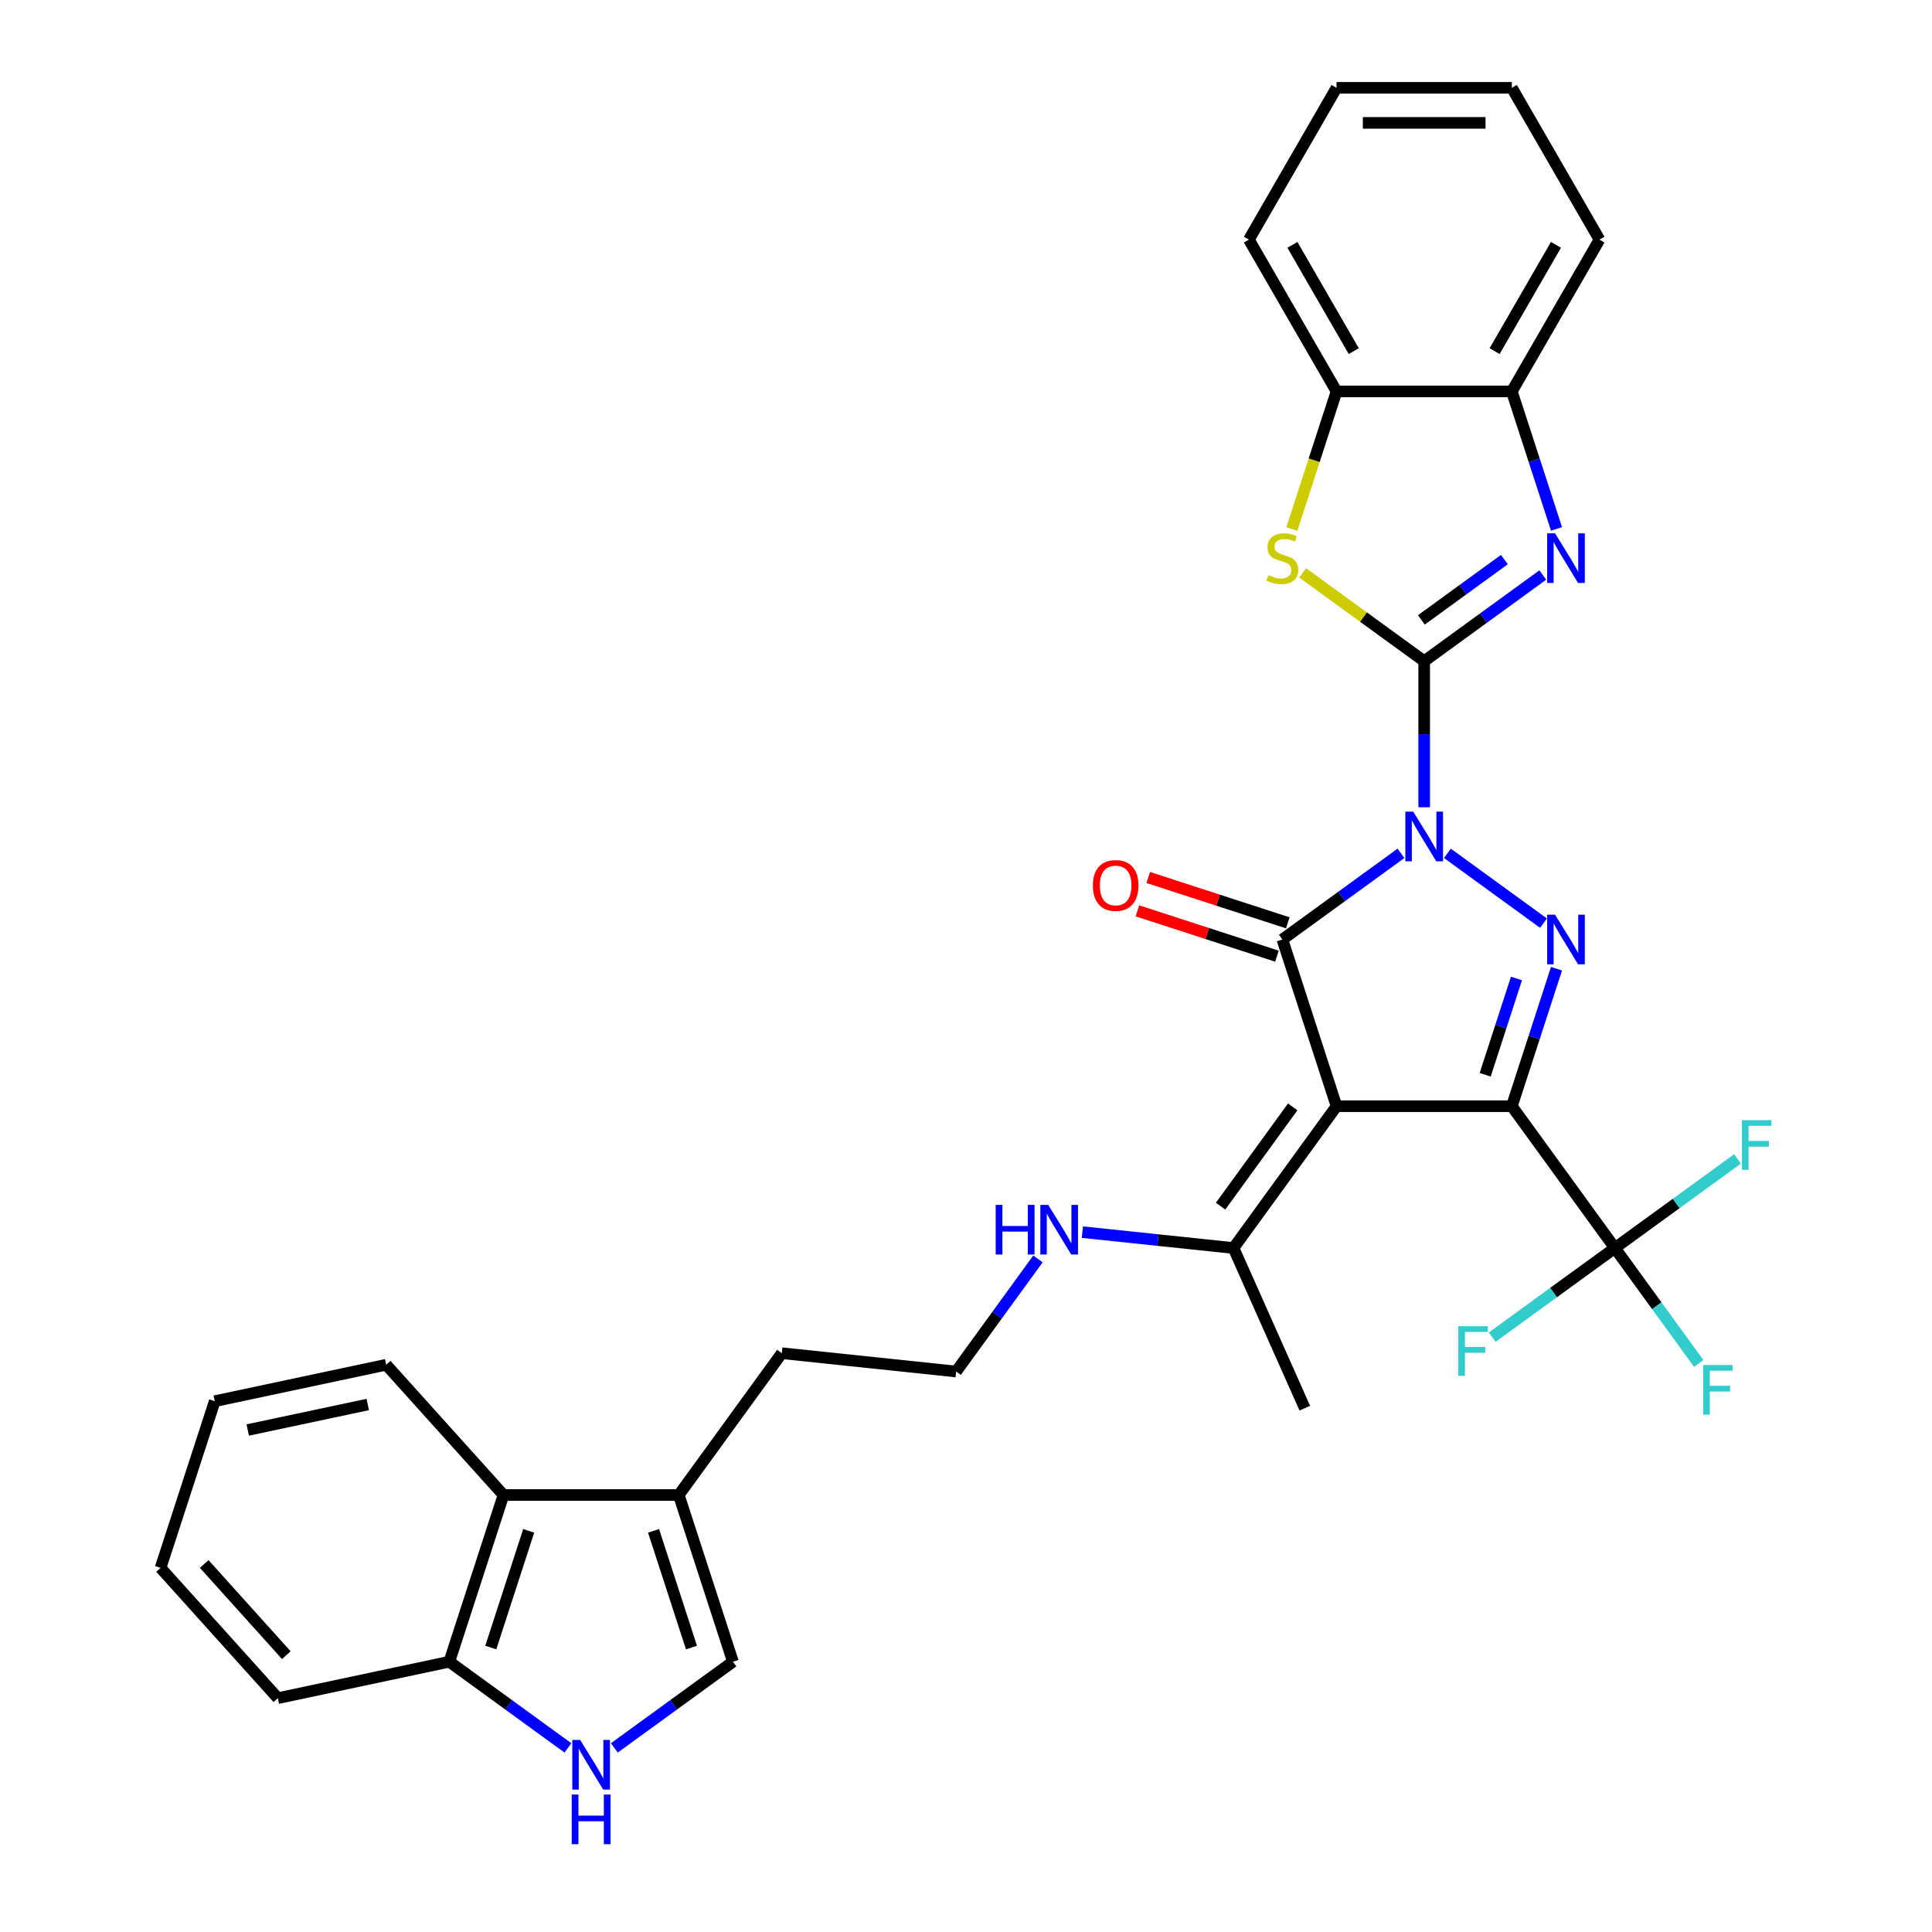 <?xml version='1.0' encoding='iso-8859-1'?>
<svg version='1.1' baseProfile='full'
              xmlns='http://www.w3.org/2000/svg'
                      xmlns:rdkit='http://www.rdkit.org/xml'
                      xmlns:xlink='http://www.w3.org/1999/xlink'
                  xml:space='preserve'
width='1000px' height='1000px' viewBox='0 0 1000 1000'>
<!-- END OF HEADER -->
<rect style='opacity:1.0;fill:#FFFFFF;stroke:none' width='1000' height='1000' x='0' y='0'> </rect>
<path class='bond-1' d='M 737.155,417.839 L 737.155,380.031' style='fill:none;fill-rule:evenodd;stroke:#0000FF;stroke-width:6px;stroke-linecap:butt;stroke-linejoin:miter;stroke-opacity:1' />
<path class='bond-1' d='M 737.155,380.031 L 737.155,342.224' style='fill:none;fill-rule:evenodd;stroke:#000000;stroke-width:6px;stroke-linecap:butt;stroke-linejoin:miter;stroke-opacity:1' />
<path class='bond-3' d='M 725.143,441.682 L 694.448,463.983' style='fill:none;fill-rule:evenodd;stroke:#0000FF;stroke-width:6px;stroke-linecap:butt;stroke-linejoin:miter;stroke-opacity:1' />
<path class='bond-3' d='M 694.448,463.983 L 663.753,486.285' style='fill:none;fill-rule:evenodd;stroke:#000000;stroke-width:6px;stroke-linecap:butt;stroke-linejoin:miter;stroke-opacity:1' />
<path class='bond-4' d='M 749.168,441.682 L 798.916,477.826' style='fill:none;fill-rule:evenodd;stroke:#0000FF;stroke-width:6px;stroke-linecap:butt;stroke-linejoin:miter;stroke-opacity:1' />
<path class='bond-0' d='M 782.521,572.574 L 794.084,536.987' style='fill:none;fill-rule:evenodd;stroke:#000000;stroke-width:6px;stroke-linecap:butt;stroke-linejoin:miter;stroke-opacity:1' />
<path class='bond-0' d='M 794.084,536.987 L 805.647,501.4' style='fill:none;fill-rule:evenodd;stroke:#0000FF;stroke-width:6px;stroke-linecap:butt;stroke-linejoin:miter;stroke-opacity:1' />
<path class='bond-0' d='M 768.732,556.291 L 776.826,531.38' style='fill:none;fill-rule:evenodd;stroke:#000000;stroke-width:6px;stroke-linecap:butt;stroke-linejoin:miter;stroke-opacity:1' />
<path class='bond-0' d='M 776.826,531.38 L 784.92,506.469' style='fill:none;fill-rule:evenodd;stroke:#0000FF;stroke-width:6px;stroke-linecap:butt;stroke-linejoin:miter;stroke-opacity:1' />
<path class='bond-7' d='M 782.521,572.574 L 835.851,645.977' style='fill:none;fill-rule:evenodd;stroke:#000000;stroke-width:6px;stroke-linecap:butt;stroke-linejoin:miter;stroke-opacity:1' />
<path class='bond-32' d='M 782.521,572.574 L 691.79,572.574' style='fill:none;fill-rule:evenodd;stroke:#000000;stroke-width:6px;stroke-linecap:butt;stroke-linejoin:miter;stroke-opacity:1' />
<path class='bond-5' d='M 737.155,342.224 L 767.85,319.923' style='fill:none;fill-rule:evenodd;stroke:#000000;stroke-width:6px;stroke-linecap:butt;stroke-linejoin:miter;stroke-opacity:1' />
<path class='bond-5' d='M 767.85,319.923 L 798.545,297.622' style='fill:none;fill-rule:evenodd;stroke:#0000FF;stroke-width:6px;stroke-linecap:butt;stroke-linejoin:miter;stroke-opacity:1' />
<path class='bond-5' d='M 735.698,320.853 L 757.184,305.242' style='fill:none;fill-rule:evenodd;stroke:#000000;stroke-width:6px;stroke-linecap:butt;stroke-linejoin:miter;stroke-opacity:1' />
<path class='bond-5' d='M 757.184,305.242 L 778.671,289.632' style='fill:none;fill-rule:evenodd;stroke:#0000FF;stroke-width:6px;stroke-linecap:butt;stroke-linejoin:miter;stroke-opacity:1' />
<path class='bond-6' d='M 737.155,342.224 L 705.707,319.376' style='fill:none;fill-rule:evenodd;stroke:#000000;stroke-width:6px;stroke-linecap:butt;stroke-linejoin:miter;stroke-opacity:1' />
<path class='bond-6' d='M 705.707,319.376 L 674.26,296.528' style='fill:none;fill-rule:evenodd;stroke:#CCCC00;stroke-width:6px;stroke-linecap:butt;stroke-linejoin:miter;stroke-opacity:1' />
<path class='bond-2' d='M 691.79,572.574 L 663.753,486.285' style='fill:none;fill-rule:evenodd;stroke:#000000;stroke-width:6px;stroke-linecap:butt;stroke-linejoin:miter;stroke-opacity:1' />
<path class='bond-9' d='M 691.79,572.574 L 638.46,645.977' style='fill:none;fill-rule:evenodd;stroke:#000000;stroke-width:6px;stroke-linecap:butt;stroke-linejoin:miter;stroke-opacity:1' />
<path class='bond-9' d='M 669.11,572.919 L 631.779,624.3' style='fill:none;fill-rule:evenodd;stroke:#000000;stroke-width:6px;stroke-linecap:butt;stroke-linejoin:miter;stroke-opacity:1' />
<path class='bond-15' d='M 666.557,477.656 L 630.443,465.922' style='fill:none;fill-rule:evenodd;stroke:#000000;stroke-width:6px;stroke-linecap:butt;stroke-linejoin:miter;stroke-opacity:1' />
<path class='bond-15' d='M 630.443,465.922 L 594.33,454.188' style='fill:none;fill-rule:evenodd;stroke:#FF0000;stroke-width:6px;stroke-linecap:butt;stroke-linejoin:miter;stroke-opacity:1' />
<path class='bond-15' d='M 660.949,494.914 L 624.836,483.18' style='fill:none;fill-rule:evenodd;stroke:#000000;stroke-width:6px;stroke-linecap:butt;stroke-linejoin:miter;stroke-opacity:1' />
<path class='bond-15' d='M 624.836,483.18 L 588.723,471.446' style='fill:none;fill-rule:evenodd;stroke:#FF0000;stroke-width:6px;stroke-linecap:butt;stroke-linejoin:miter;stroke-opacity:1' />
<path class='bond-11' d='M 805.647,273.778 L 794.084,238.191' style='fill:none;fill-rule:evenodd;stroke:#0000FF;stroke-width:6px;stroke-linecap:butt;stroke-linejoin:miter;stroke-opacity:1' />
<path class='bond-11' d='M 794.084,238.191 L 782.521,202.604' style='fill:none;fill-rule:evenodd;stroke:#000000;stroke-width:6px;stroke-linecap:butt;stroke-linejoin:miter;stroke-opacity:1' />
<path class='bond-12' d='M 668.653,273.815 L 680.221,238.209' style='fill:none;fill-rule:evenodd;stroke:#CCCC00;stroke-width:6px;stroke-linecap:butt;stroke-linejoin:miter;stroke-opacity:1' />
<path class='bond-12' d='M 680.221,238.209 L 691.79,202.604' style='fill:none;fill-rule:evenodd;stroke:#000000;stroke-width:6px;stroke-linecap:butt;stroke-linejoin:miter;stroke-opacity:1' />
<path class='bond-17' d='M 835.851,645.977 L 857.562,675.86' style='fill:none;fill-rule:evenodd;stroke:#000000;stroke-width:6px;stroke-linecap:butt;stroke-linejoin:miter;stroke-opacity:1' />
<path class='bond-17' d='M 857.562,675.86 L 879.273,705.742' style='fill:none;fill-rule:evenodd;stroke:#33CCCC;stroke-width:6px;stroke-linecap:butt;stroke-linejoin:miter;stroke-opacity:1' />
<path class='bond-18' d='M 835.851,645.977 L 867.598,622.911' style='fill:none;fill-rule:evenodd;stroke:#000000;stroke-width:6px;stroke-linecap:butt;stroke-linejoin:miter;stroke-opacity:1' />
<path class='bond-18' d='M 867.598,622.911 L 899.345,599.845' style='fill:none;fill-rule:evenodd;stroke:#33CCCC;stroke-width:6px;stroke-linecap:butt;stroke-linejoin:miter;stroke-opacity:1' />
<path class='bond-19' d='M 835.851,645.977 L 804.103,669.043' style='fill:none;fill-rule:evenodd;stroke:#000000;stroke-width:6px;stroke-linecap:butt;stroke-linejoin:miter;stroke-opacity:1' />
<path class='bond-19' d='M 804.103,669.043 L 772.356,692.108' style='fill:none;fill-rule:evenodd;stroke:#33CCCC;stroke-width:6px;stroke-linecap:butt;stroke-linejoin:miter;stroke-opacity:1' />
<path class='bond-8' d='M 317.981,904.706 L 348.676,882.405' style='fill:none;fill-rule:evenodd;stroke:#0000FF;stroke-width:6px;stroke-linecap:butt;stroke-linejoin:miter;stroke-opacity:1' />
<path class='bond-8' d='M 348.676,882.405 L 379.371,860.104' style='fill:none;fill-rule:evenodd;stroke:#000000;stroke-width:6px;stroke-linecap:butt;stroke-linejoin:miter;stroke-opacity:1' />
<path class='bond-35' d='M 293.955,904.706 L 263.261,882.405' style='fill:none;fill-rule:evenodd;stroke:#0000FF;stroke-width:6px;stroke-linecap:butt;stroke-linejoin:miter;stroke-opacity:1' />
<path class='bond-35' d='M 263.261,882.405 L 232.566,860.104' style='fill:none;fill-rule:evenodd;stroke:#000000;stroke-width:6px;stroke-linecap:butt;stroke-linejoin:miter;stroke-opacity:1' />
<path class='bond-20' d='M 638.46,645.977 L 599.35,641.866' style='fill:none;fill-rule:evenodd;stroke:#000000;stroke-width:6px;stroke-linecap:butt;stroke-linejoin:miter;stroke-opacity:1' />
<path class='bond-20' d='M 599.35,641.866 L 560.239,637.755' style='fill:none;fill-rule:evenodd;stroke:#0000FF;stroke-width:6px;stroke-linecap:butt;stroke-linejoin:miter;stroke-opacity:1' />
<path class='bond-23' d='M 638.46,645.977 L 675.364,728.863' style='fill:none;fill-rule:evenodd;stroke:#000000;stroke-width:6px;stroke-linecap:butt;stroke-linejoin:miter;stroke-opacity:1' />
<path class='bond-10' d='M 379.371,860.104 L 351.333,773.814' style='fill:none;fill-rule:evenodd;stroke:#000000;stroke-width:6px;stroke-linecap:butt;stroke-linejoin:miter;stroke-opacity:1' />
<path class='bond-10' d='M 357.907,852.768 L 338.281,792.365' style='fill:none;fill-rule:evenodd;stroke:#000000;stroke-width:6px;stroke-linecap:butt;stroke-linejoin:miter;stroke-opacity:1' />
<path class='bond-25' d='M 782.521,202.604 L 827.886,124.029' style='fill:none;fill-rule:evenodd;stroke:#000000;stroke-width:6px;stroke-linecap:butt;stroke-linejoin:miter;stroke-opacity:1' />
<path class='bond-25' d='M 773.61,181.745 L 805.366,126.743' style='fill:none;fill-rule:evenodd;stroke:#000000;stroke-width:6px;stroke-linecap:butt;stroke-linejoin:miter;stroke-opacity:1' />
<path class='bond-33' d='M 782.521,202.604 L 691.79,202.604' style='fill:none;fill-rule:evenodd;stroke:#000000;stroke-width:6px;stroke-linecap:butt;stroke-linejoin:miter;stroke-opacity:1' />
<path class='bond-26' d='M 691.79,202.604 L 646.425,124.029' style='fill:none;fill-rule:evenodd;stroke:#000000;stroke-width:6px;stroke-linecap:butt;stroke-linejoin:miter;stroke-opacity:1' />
<path class='bond-26' d='M 700.7,181.745 L 668.945,126.743' style='fill:none;fill-rule:evenodd;stroke:#000000;stroke-width:6px;stroke-linecap:butt;stroke-linejoin:miter;stroke-opacity:1' />
<path class='bond-13' d='M 351.333,773.814 L 404.663,700.411' style='fill:none;fill-rule:evenodd;stroke:#000000;stroke-width:6px;stroke-linecap:butt;stroke-linejoin:miter;stroke-opacity:1' />
<path class='bond-14' d='M 351.333,773.814 L 260.603,773.814' style='fill:none;fill-rule:evenodd;stroke:#000000;stroke-width:6px;stroke-linecap:butt;stroke-linejoin:miter;stroke-opacity:1' />
<path class='bond-16' d='M 260.603,773.814 L 232.566,860.104' style='fill:none;fill-rule:evenodd;stroke:#000000;stroke-width:6px;stroke-linecap:butt;stroke-linejoin:miter;stroke-opacity:1' />
<path class='bond-16' d='M 273.655,792.365 L 254.029,852.768' style='fill:none;fill-rule:evenodd;stroke:#000000;stroke-width:6px;stroke-linecap:butt;stroke-linejoin:miter;stroke-opacity:1' />
<path class='bond-24' d='M 260.603,773.814 L 199.892,706.388' style='fill:none;fill-rule:evenodd;stroke:#000000;stroke-width:6px;stroke-linecap:butt;stroke-linejoin:miter;stroke-opacity:1' />
<path class='bond-27' d='M 232.566,860.104 L 143.818,878.968' style='fill:none;fill-rule:evenodd;stroke:#000000;stroke-width:6px;stroke-linecap:butt;stroke-linejoin:miter;stroke-opacity:1' />
<path class='bond-21' d='M 537.245,651.609 L 516.071,680.752' style='fill:none;fill-rule:evenodd;stroke:#0000FF;stroke-width:6px;stroke-linecap:butt;stroke-linejoin:miter;stroke-opacity:1' />
<path class='bond-21' d='M 516.071,680.752 L 494.897,709.895' style='fill:none;fill-rule:evenodd;stroke:#000000;stroke-width:6px;stroke-linecap:butt;stroke-linejoin:miter;stroke-opacity:1' />
<path class='bond-22' d='M 494.897,709.895 L 404.663,700.411' style='fill:none;fill-rule:evenodd;stroke:#000000;stroke-width:6px;stroke-linecap:butt;stroke-linejoin:miter;stroke-opacity:1' />
<path class='bond-28' d='M 199.892,706.388 L 111.145,725.252' style='fill:none;fill-rule:evenodd;stroke:#000000;stroke-width:6px;stroke-linecap:butt;stroke-linejoin:miter;stroke-opacity:1' />
<path class='bond-28' d='M 190.353,726.967 L 128.23,740.172' style='fill:none;fill-rule:evenodd;stroke:#000000;stroke-width:6px;stroke-linecap:butt;stroke-linejoin:miter;stroke-opacity:1' />
<path class='bond-29' d='M 827.886,124.029 L 782.521,45.455' style='fill:none;fill-rule:evenodd;stroke:#000000;stroke-width:6px;stroke-linecap:butt;stroke-linejoin:miter;stroke-opacity:1' />
<path class='bond-30' d='M 646.425,124.029 L 691.79,45.455' style='fill:none;fill-rule:evenodd;stroke:#000000;stroke-width:6px;stroke-linecap:butt;stroke-linejoin:miter;stroke-opacity:1' />
<path class='bond-36' d='M 143.818,878.968 L 83.107,811.542' style='fill:none;fill-rule:evenodd;stroke:#000000;stroke-width:6px;stroke-linecap:butt;stroke-linejoin:miter;stroke-opacity:1' />
<path class='bond-36' d='M 148.196,856.712 L 105.699,809.513' style='fill:none;fill-rule:evenodd;stroke:#000000;stroke-width:6px;stroke-linecap:butt;stroke-linejoin:miter;stroke-opacity:1' />
<path class='bond-31' d='M 111.145,725.252 L 83.107,811.542' style='fill:none;fill-rule:evenodd;stroke:#000000;stroke-width:6px;stroke-linecap:butt;stroke-linejoin:miter;stroke-opacity:1' />
<path class='bond-34' d='M 782.521,45.455 L 691.79,45.455' style='fill:none;fill-rule:evenodd;stroke:#000000;stroke-width:6px;stroke-linecap:butt;stroke-linejoin:miter;stroke-opacity:1' />
<path class='bond-34' d='M 768.911,63.601 L 705.4,63.601' style='fill:none;fill-rule:evenodd;stroke:#000000;stroke-width:6px;stroke-linecap:butt;stroke-linejoin:miter;stroke-opacity:1' />
<path  class='atom-0' d='M 731.476 420.107
L 739.895 433.717
Q 740.73 435.059, 742.073 437.491
Q 743.416 439.923, 743.488 440.068
L 743.488 420.107
L 746.9 420.107
L 746.9 445.802
L 743.38 445.802
L 734.343 430.922
Q 733.29 429.18, 732.165 427.184
Q 731.076 425.188, 730.75 424.571
L 730.75 445.802
L 727.411 445.802
L 727.411 420.107
L 731.476 420.107
' fill='#0000FF'/>
<path  class='atom-5' d='M 804.878 473.437
L 813.298 487.047
Q 814.133 488.389, 815.475 490.821
Q 816.818 493.253, 816.891 493.398
L 816.891 473.437
L 820.302 473.437
L 820.302 499.132
L 816.782 499.132
L 807.745 484.252
Q 806.693 482.51, 805.568 480.514
Q 804.479 478.518, 804.152 477.901
L 804.152 499.132
L 800.813 499.132
L 800.813 473.437
L 804.878 473.437
' fill='#0000FF'/>
<path  class='atom-6' d='M 804.878 276.047
L 813.298 289.656
Q 814.133 290.999, 815.475 293.431
Q 816.818 295.862, 816.891 296.007
L 816.891 276.047
L 820.302 276.047
L 820.302 301.741
L 816.782 301.741
L 807.745 286.862
Q 806.693 285.12, 805.568 283.124
Q 804.479 281.128, 804.152 280.511
L 804.152 301.741
L 800.813 301.741
L 800.813 276.047
L 804.878 276.047
' fill='#0000FF'/>
<path  class='atom-7' d='M 656.495 297.713
Q 656.785 297.822, 657.982 298.33
Q 659.18 298.838, 660.487 299.165
Q 661.829 299.455, 663.136 299.455
Q 665.568 299.455, 666.983 298.294
Q 668.398 297.096, 668.398 295.027
Q 668.398 293.612, 667.673 292.741
Q 666.983 291.87, 665.894 291.398
Q 664.805 290.926, 662.991 290.382
Q 660.704 289.692, 659.325 289.039
Q 657.982 288.386, 657.003 287.007
Q 656.059 285.628, 656.059 283.305
Q 656.059 280.075, 658.237 278.079
Q 660.45 276.083, 664.805 276.083
Q 667.781 276.083, 671.157 277.498
L 670.322 280.293
Q 667.237 279.023, 664.914 279.023
Q 662.41 279.023, 661.031 280.075
Q 659.652 281.091, 659.688 282.87
Q 659.688 284.249, 660.378 285.083
Q 661.104 285.918, 662.12 286.39
Q 663.172 286.862, 664.914 287.406
Q 667.237 288.132, 668.616 288.858
Q 669.995 289.584, 670.975 291.072
Q 671.991 292.523, 671.991 295.027
Q 671.991 298.584, 669.596 300.508
Q 667.237 302.395, 663.281 302.395
Q 660.995 302.395, 659.253 301.887
Q 657.547 301.415, 655.515 300.58
L 656.495 297.713
' fill='#CCCC00'/>
<path  class='atom-9' d='M 300.288 900.586
L 308.708 914.196
Q 309.543 915.539, 310.886 917.97
Q 312.229 920.402, 312.301 920.547
L 312.301 900.586
L 315.713 900.586
L 315.713 926.281
L 312.192 926.281
L 303.155 911.401
Q 302.103 909.659, 300.978 907.663
Q 299.889 905.667, 299.563 905.05
L 299.563 926.281
L 296.224 926.281
L 296.224 900.586
L 300.288 900.586
' fill='#0000FF'/>
<path  class='atom-9' d='M 295.915 928.851
L 299.399 928.851
L 299.399 939.775
L 312.537 939.775
L 312.537 928.851
L 316.021 928.851
L 316.021 954.545
L 312.537 954.545
L 312.537 942.678
L 299.399 942.678
L 299.399 954.545
L 295.915 954.545
L 295.915 928.851
' fill='#0000FF'/>
<path  class='atom-16' d='M 565.668 458.32
Q 565.668 452.15, 568.717 448.702
Q 571.765 445.255, 577.463 445.255
Q 583.161 445.255, 586.21 448.702
Q 589.258 452.15, 589.258 458.32
Q 589.258 464.562, 586.173 468.119
Q 583.088 471.639, 577.463 471.639
Q 571.802 471.639, 568.717 468.119
Q 565.668 464.598, 565.668 458.32
M 577.463 468.736
Q 581.383 468.736, 583.488 466.123
Q 585.629 463.473, 585.629 458.32
Q 585.629 453.275, 583.488 450.735
Q 581.383 448.158, 577.463 448.158
Q 573.544 448.158, 571.402 450.699
Q 569.297 453.239, 569.297 458.32
Q 569.297 463.51, 571.402 466.123
Q 573.544 468.736, 577.463 468.736
' fill='#FF0000'/>
<path  class='atom-18' d='M 881.541 706.532
L 896.82 706.532
L 896.82 709.471
L 884.989 709.471
L 884.989 717.274
L 895.514 717.274
L 895.514 720.25
L 884.989 720.25
L 884.989 732.227
L 881.541 732.227
L 881.541 706.532
' fill='#33CCCC'/>
<path  class='atom-19' d='M 901.614 579.799
L 916.893 579.799
L 916.893 582.739
L 905.061 582.739
L 905.061 590.542
L 915.586 590.542
L 915.586 593.518
L 905.061 593.518
L 905.061 605.494
L 901.614 605.494
L 901.614 579.799
' fill='#33CCCC'/>
<path  class='atom-20' d='M 754.809 686.459
L 770.088 686.459
L 770.088 689.399
L 758.256 689.399
L 758.256 697.202
L 768.781 697.202
L 768.781 700.178
L 758.256 700.178
L 758.256 712.154
L 754.809 712.154
L 754.809 686.459
' fill='#33CCCC'/>
<path  class='atom-21' d='M 515.364 623.645
L 518.848 623.645
L 518.848 634.569
L 531.986 634.569
L 531.986 623.645
L 535.47 623.645
L 535.47 649.34
L 531.986 649.34
L 531.986 637.473
L 518.848 637.473
L 518.848 649.34
L 515.364 649.34
L 515.364 623.645
' fill='#0000FF'/>
<path  class='atom-21' d='M 542.547 623.645
L 550.967 637.255
Q 551.802 638.598, 553.144 641.029
Q 554.487 643.461, 554.56 643.606
L 554.56 623.645
L 557.971 623.645
L 557.971 649.34
L 554.451 649.34
L 545.414 634.46
Q 544.362 632.718, 543.237 630.722
Q 542.148 628.726, 541.821 628.109
L 541.821 649.34
L 538.482 649.34
L 538.482 623.645
L 542.547 623.645
' fill='#0000FF'/>
</svg>
